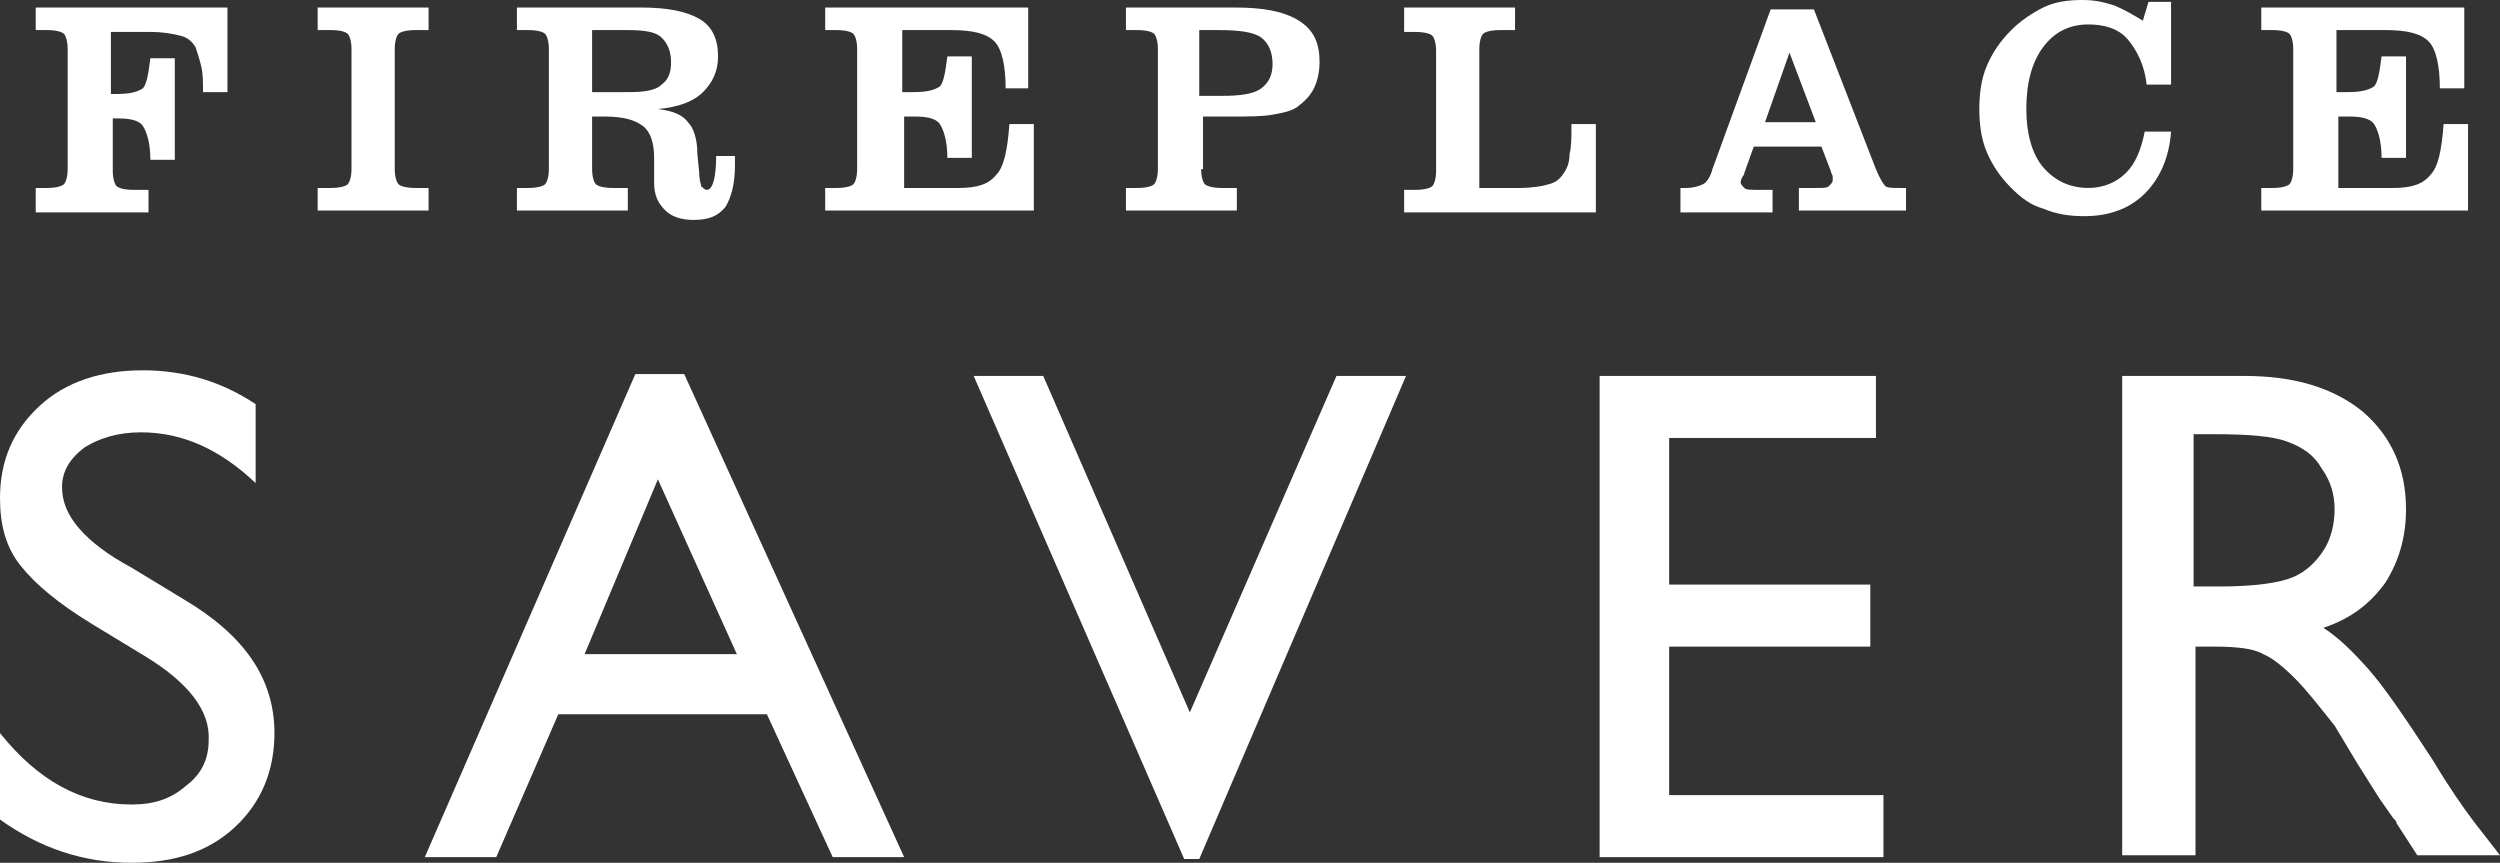 <?xml version="1.0" encoding="utf-8"?>
<!-- Generator: Adobe Illustrator 27.2.0, SVG Export Plug-In . SVG Version: 6.00 Build 0)  -->
<svg version="1.2" baseProfile="tiny" id="Layer_1" xmlns="http://www.w3.org/2000/svg" xmlns:xlink="http://www.w3.org/1999/xlink"
	 x="0px" y="0px" width="133px" height="45.9px" viewBox="0 0 133 45.9" overflow="visible" xml:space="preserve">
<rect x="0" y="0" width="133" height="45.9" fill="#333333" stroke="none"/>
<path fill="#FFFFFF" d="M7.7,34.9l-2.8-1.7c-1.8-1.1-3-2.1-3.8-3.1S0,27.9,0,26.5c0-2,0.7-3.6,2.1-4.9c1.4-1.3,3.3-1.9,5.5-1.9
	s4.2,0.6,6,1.8v4.2C11.7,23.9,9.7,23,7.5,23c-1.2,0-2.2,0.3-3,0.8c-0.8,0.6-1.2,1.3-1.2,2.1s0.3,1.5,0.9,2.2s1.5,1.4,2.8,2.1
	l2.8,1.7c3.2,1.9,4.8,4.2,4.8,7.1c0,2-0.7,3.7-2.1,5c-1.4,1.3-3.2,1.9-5.5,1.9c-2.6,0-4.9-0.8-7-2.3V39c2,2.5,4.3,3.8,7,3.8
	c1.2,0,2.1-0.3,2.9-1c0.8-0.6,1.2-1.4,1.2-2.4C11.2,37.8,10,36.3,7.7,34.9L7.7,34.9z"/>
<path fill="#FFFFFF" d="M36.4,19.9h-2.6L22.6,45.6h3.8l3.3-7.6h11.1l3.5,7.6h3.8L36.4,19.9z M31.1,34.8l3.9-9.3l4.2,9.3H31.1z"/>
<polygon fill="#FFFFFF" points="71.1,20 74.8,20 63.8,45.7 63,45.7 51.8,20 55.5,20 63.3,37.9 "/>
<polygon fill="#FFFFFF" points="85,20 99.8,20 99.8,23.3 88.8,23.3 88.8,31.1 99.5,31.1 99.5,34.4 88.8,34.4 88.8,42.3 100.2,42.3 
	100.2,45.6 85.1,45.6 85.1,20 "/>
<path fill="#FFFFFF" d="M131.6,43.7c-0.6-0.8-1.3-1.8-2.2-3.3c-1.5-2.3-2.6-3.9-3.4-4.8c-0.8-0.9-1.6-1.7-2.4-2.2
	c1.5-0.5,2.5-1.3,3.3-2.4c0.7-1.1,1.1-2.4,1.1-3.9c0-2.2-0.8-3.9-2.3-5.2c-1.6-1.3-3.7-1.9-6.3-1.9h-6.5v25.5h3.9V34.4h1
	c1.2,0,2.1,0.1,2.6,0.4c0.5,0.2,1.1,0.7,1.7,1.3c0.6,0.6,1.3,1.5,2.1,2.5l1.2,2l1.2,1.9l0.7,1c0.1,0.1,0.2,0.2,0.2,0.3l1.1,1.7h4.4
	L131.6,43.7z M122,30.7c-0.7,0.3-2,0.5-3.9,0.5h-1.4v-8.1h1.1v0c1.8,0,3.1,0.1,3.9,0.4s1.4,0.7,1.8,1.4c0.5,0.7,0.7,1.4,0.7,2.2
	c0,0.8-0.2,1.6-0.6,2.2C123.2,29.9,122.7,30.4,122,30.7z"/>
<path fill="#FFFFFF" d="M1.9,11.2V10h0.6C3,10,3.3,9.9,3.4,9.8C3.5,9.7,3.6,9.4,3.6,9V2.6c0-0.4-0.1-0.7-0.2-0.8S3,1.6,2.5,1.6H1.9
	V0.4h10.2v4.5h-1.3c0-0.6,0-1-0.1-1.4s-0.2-0.7-0.3-1C10.2,2.2,10,2,9.6,1.9C9.2,1.8,8.7,1.7,8,1.7H5.9V5h0.3c0.7,0,1.1-0.1,1.4-0.3
	C7.8,4.5,7.9,3.9,8,3.1h1.3v5.4H8C8,7.6,7.8,7,7.6,6.7C7.4,6.4,6.9,6.3,6.3,6.3H6v2.8c0,0.4,0.1,0.7,0.2,0.8s0.4,0.2,0.9,0.2h0.8
	v1.2h-6L1.9,11.2z"/>
<path fill="#FFFFFF" d="M16.9,11.2V10h0.7c0.5,0,0.8-0.1,0.9-0.2c0.1-0.1,0.2-0.4,0.2-0.8V2.6c0-0.4-0.1-0.7-0.2-0.8
	c-0.1-0.1-0.4-0.2-0.9-0.2h-0.7V0.4h5.9v1.2h-0.7c-0.5,0-0.8,0.1-0.9,0.2C21.1,1.9,21,2.2,21,2.6V9c0,0.4,0.1,0.7,0.2,0.8
	c0.1,0.1,0.4,0.2,0.9,0.2h0.7v1.2H16.9z"/>
<path fill="#FFFFFF" d="M38.1,8.3c0,1.2-0.2,1.8-0.5,1.8c-0.1,0-0.2-0.1-0.3-0.2c0-0.1-0.1-0.3-0.1-0.7l-0.1-1
	c0-0.8-0.2-1.4-0.5-1.7c-0.3-0.4-0.8-0.6-1.6-0.7c1.1-0.1,1.9-0.4,2.4-0.9s0.8-1.1,0.8-1.9c0-0.9-0.3-1.6-1-2
	c-0.7-0.4-1.7-0.6-3.1-0.6h-6.6v1.2h0.6c0.5,0,0.8,0.1,0.9,0.2c0.1,0.1,0.2,0.4,0.2,0.8V9c0,0.4-0.1,0.7-0.2,0.8
	c-0.1,0.1-0.4,0.2-0.9,0.2h-0.6v1.2h5.9V10h-0.8c-0.5,0-0.8-0.1-0.9-0.2c-0.1-0.1-0.2-0.4-0.2-0.8V6.2h0.7c1,0,1.6,0.2,2,0.5
	c0.4,0.3,0.6,0.9,0.6,1.7v1.3c0,0.7,0.2,1.1,0.6,1.5c0.3,0.3,0.8,0.5,1.5,0.5c0.8,0,1.3-0.2,1.7-0.7c0.3-0.5,0.5-1.2,0.5-2.2V8.3
	H38.1z M33.5,4.9h-2V1.6h1.9c0.9,0,1.5,0.1,1.8,0.4s0.5,0.7,0.5,1.3c0,0.5-0.1,0.9-0.5,1.2C34.9,4.8,34.3,4.9,33.5,4.9z"/>
<path fill="#FFFFFF" d="M43.9,11.2V10h0.6c0.5,0,0.8-0.1,0.9-0.2c0.1-0.1,0.2-0.4,0.2-0.8V2.6c0-0.4-0.1-0.7-0.2-0.8
	S45,1.6,44.5,1.6h-0.6V0.4h10.8v4.3h-1.2c0-1.2-0.2-2.1-0.6-2.5s-1.1-0.6-2.3-0.6H48v3.3h0.6c0.7,0,1.1-0.1,1.4-0.3
	c0.2-0.2,0.3-0.8,0.4-1.6h1.3v5.4h-1.3c0-0.9-0.2-1.5-0.4-1.8c-0.2-0.3-0.7-0.4-1.3-0.4h-0.6V10H51c1,0,1.6-0.2,2-0.7
	c0.4-0.4,0.6-1.3,0.7-2.7H55v4.6L43.9,11.2L43.9,11.2z"/>
<path fill="#FFFFFF" d="M69.1,1.1c-0.8-0.5-1.9-0.7-3.4-0.7h-5.8v1.2h0.6c0.5,0,0.8,0.1,0.9,0.2c0.1,0.1,0.2,0.4,0.2,0.8V9
	c0,0.4-0.1,0.7-0.2,0.8C61.3,9.9,61,10,60.5,10h-0.6v1.2h5.9V10H65c-0.5,0-0.8-0.1-0.9-0.2C64,9.7,63.9,9.4,63.9,9H64V6.2h1.5
	c0.9,0,1.7,0,2.2-0.1c0.6-0.1,1-0.2,1.3-0.4c0.4-0.3,0.7-0.6,0.9-1c0.2-0.4,0.3-0.9,0.3-1.4C70.2,2.3,69.9,1.6,69.1,1.1z M67.1,4.7
	C66.7,5,66,5.1,65,5.1h-1.1h-0.1V1.6h1c1.1,0,1.9,0.1,2.3,0.4c0.4,0.3,0.6,0.8,0.6,1.4C67.7,4,67.5,4.4,67.1,4.7z"/>
<path fill="#FFFFFF" d="M74.7,0.4h5.9v1.2h-0.8c-0.5,0-0.8,0.1-0.9,0.2c-0.1,0.1-0.2,0.4-0.2,0.8V10h2.1c0.7,0,1.3-0.1,1.6-0.2
	c0.4-0.1,0.6-0.3,0.8-0.6c0.2-0.3,0.3-0.6,0.3-1c0.1-0.4,0.1-0.9,0.1-1.4V6.6h1.3v4.7H74.7v-1.2h0.6c0.5,0,0.8-0.1,0.9-0.2
	c0.1-0.1,0.2-0.4,0.2-0.8V2.7c0-0.4-0.1-0.7-0.2-0.8s-0.4-0.2-0.9-0.2h-0.6L74.7,0.4L74.7,0.4z"/>
<path fill="#FFFFFF" d="M101.1,10c-0.4,0-0.7,0-0.8-0.1c-0.1-0.1-0.3-0.4-0.5-0.9l-3.3-8.5h-2.3L91.1,9c-0.1,0.4-0.3,0.7-0.5,0.8
	c-0.2,0.1-0.5,0.2-0.9,0.2h-0.3v1.2v0.1h4.9v-1.2h-0.8c-0.4,0-0.6,0-0.7-0.1c-0.1-0.1-0.2-0.2-0.2-0.3c0,0,0-0.1,0.1-0.3
	c0.1-0.1,0.1-0.2,0.1-0.2l0.5-1.4h3.6l0.5,1.3c0,0.1,0.1,0.2,0.1,0.3v0.2c0,0.1-0.1,0.2-0.2,0.3C97.2,10,97,10,96.6,10h-0.9v1.2h5.7
	V10H101.1z M93.9,6.5l1.3-3.7l1.4,3.7H93.9z"/>
<path fill="#FFFFFF" d="M114.1,7h1.4c-0.1,1.4-0.6,2.5-1.4,3.3c-0.8,0.8-1.9,1.2-3.2,1.2c-0.8,0-1.5-0.1-2.2-0.4
	c-0.7-0.2-1.2-0.6-1.7-1.1c-0.6-0.6-1-1.2-1.3-1.9s-0.4-1.5-0.4-2.3s0.1-1.6,0.4-2.3c0.3-0.7,0.7-1.3,1.3-1.9
	c0.5-0.5,1.1-0.9,1.7-1.2c0.6-0.3,1.3-0.4,2.1-0.4c0.6,0,1.1,0.1,1.7,0.3c0.5,0.2,1,0.5,1.5,0.8l0.3-1h1.2v4.4h-1.3
	c-0.1-1-0.5-1.8-1-2.4c-0.5-0.6-1.3-0.8-2.1-0.8c-1,0-1.8,0.4-2.4,1.2c-0.6,0.8-0.9,1.9-0.9,3.3c0,1.3,0.3,2.4,0.9,3.1
	c0.6,0.7,1.4,1.1,2.4,1.1c0.8,0,1.5-0.3,2-0.8S113.9,8,114.1,7L114.1,7z"/>
<path fill="#FFFFFF" d="M120.3,11.2V10h0.6c0.5,0,0.8-0.1,0.9-0.2c0.1-0.1,0.2-0.4,0.2-0.8V2.6c0-0.4-0.1-0.7-0.2-0.8
	c-0.1-0.1-0.4-0.2-0.9-0.2h-0.6V0.4h10.8v4.3h-1.3c0-1.2-0.2-2.1-0.6-2.5c-0.4-0.4-1.1-0.6-2.3-0.6h-2.6v3.3h0.6
	c0.7,0,1.1-0.1,1.4-0.3c0.2-0.2,0.3-0.8,0.4-1.6h1.3v5.4h-1.3c0-0.9-0.2-1.5-0.4-1.8s-0.7-0.4-1.3-0.4h-0.6V10h2.9
	c1,0,1.6-0.2,2-0.7c0.4-0.4,0.6-1.3,0.7-2.7h1.3v4.6L120.3,11.2L120.3,11.2z"/>
</svg>
